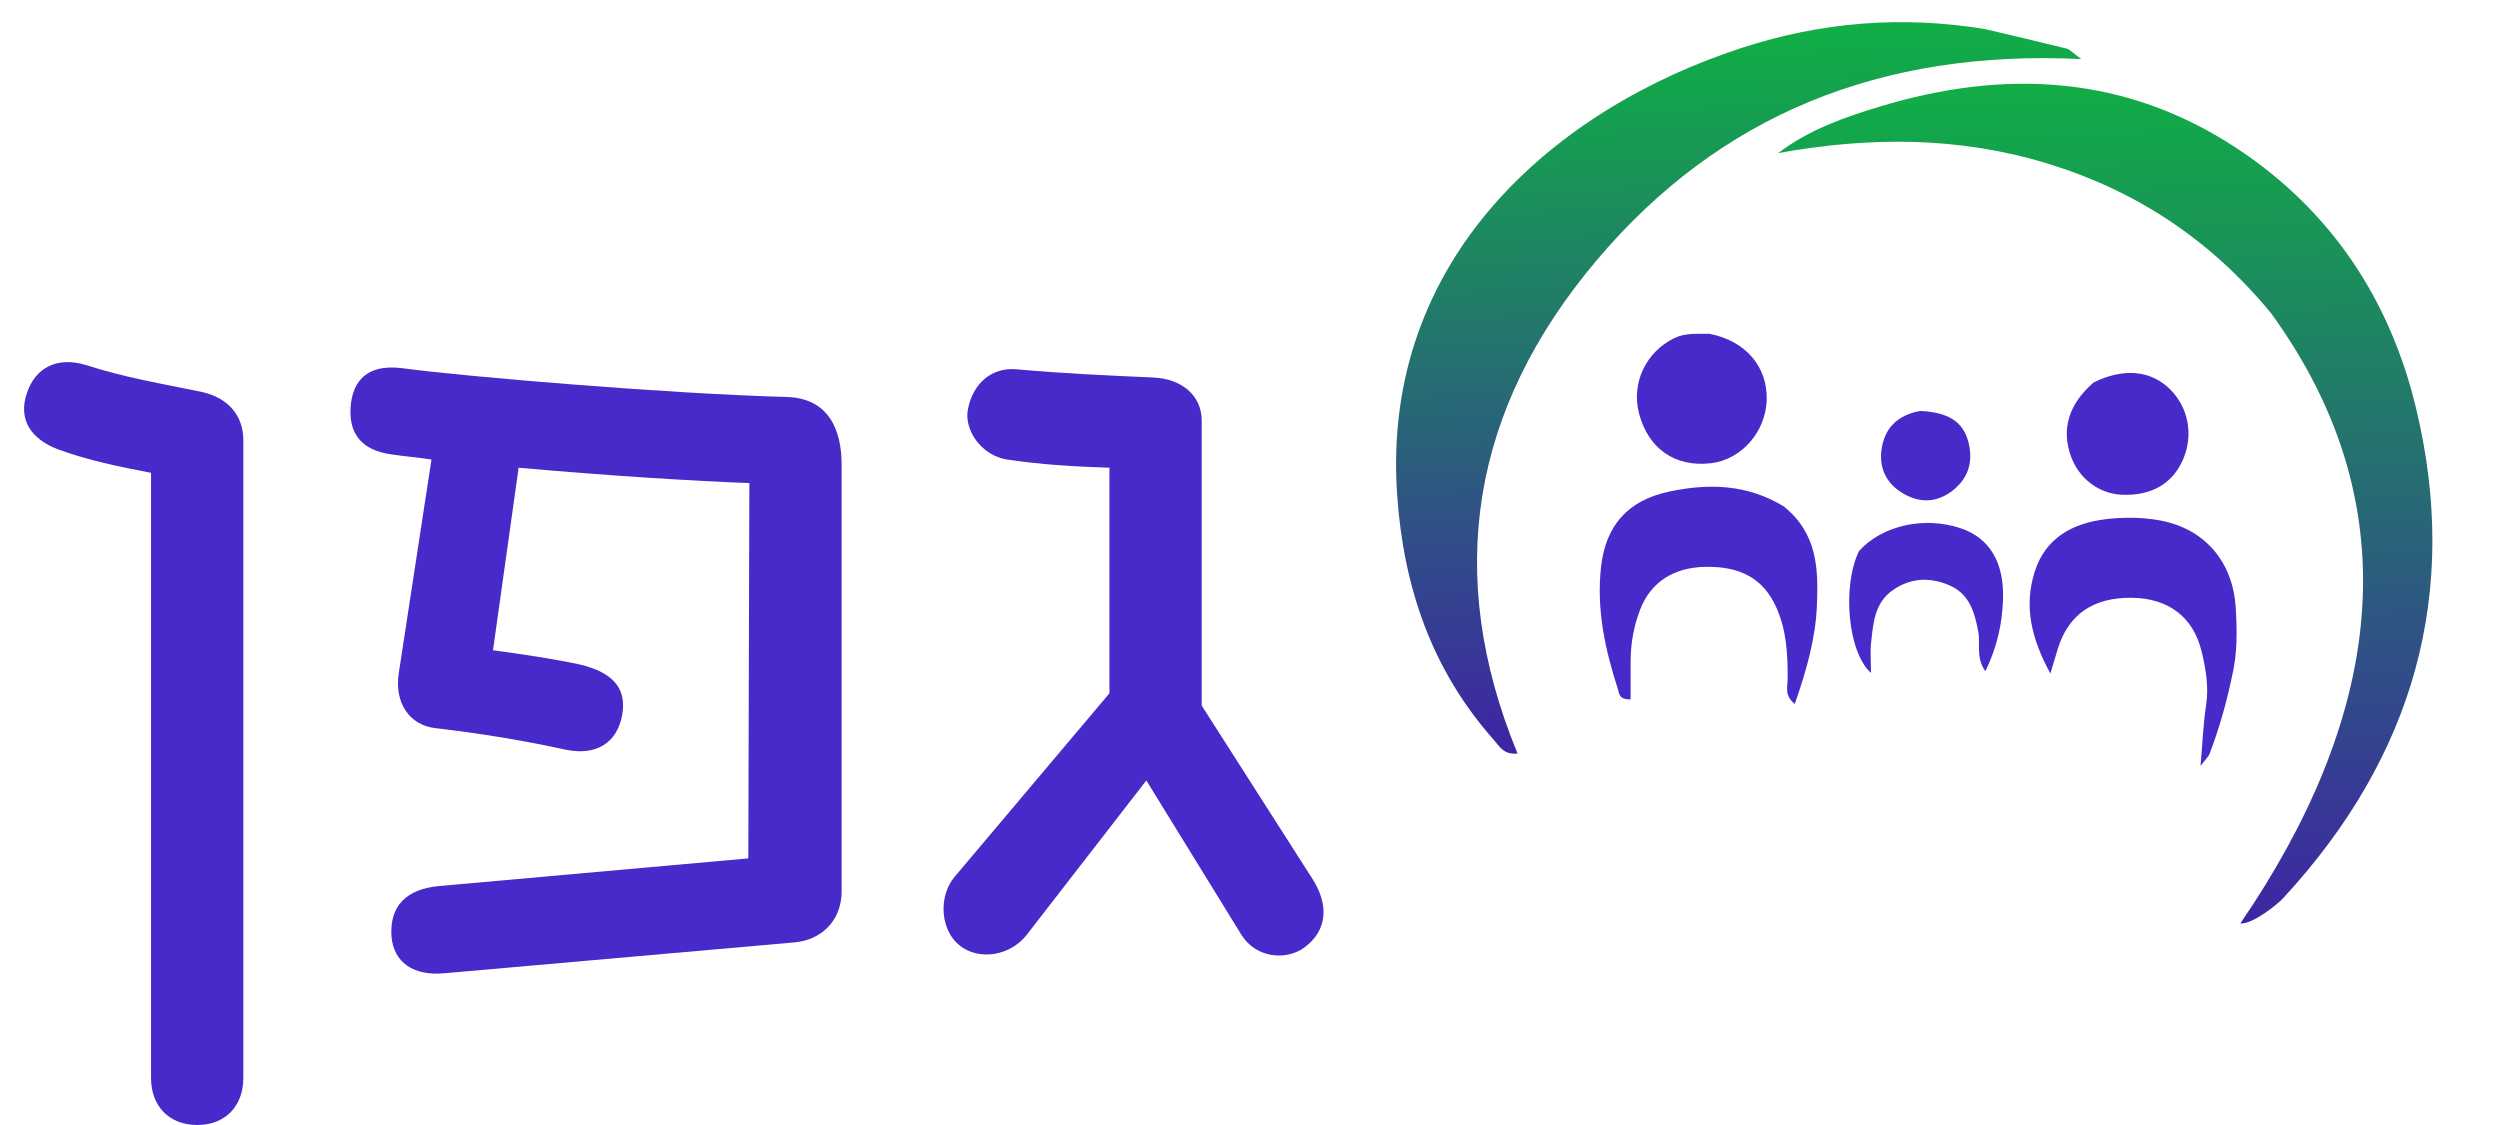 <svg xmlns="http://www.w3.org/2000/svg" width="120" height="54" viewBox="0 0 120 54" fill="none"><g clip-path="url(#clip0_1257_649)"><path d="M95.285 1.397C96.662 1.721 97.936 2.019 99.207 2.335C99.351 2.371 99.464 2.514 99.901 2.835C90.31 2.372 82.544 5.496 76.631 12.504C70.629 19.617 69.292 27.56 72.842 36.169C72.168 36.24 71.968 35.813 71.71 35.522C68.71 32.145 67.367 28.167 67.062 23.741C66.281 12.393 74.655 5.195 83.644 2.286C87.409 1.067 91.262 0.736 95.288 1.397L95.285 1.397Z" fill="url(#paint0_linear_1257_649)"></path><path d="M108.969 14.984C106.097 11.512 102.548 9.153 98.264 7.845C94.028 6.553 89.73 6.554 85.356 7.348C86.831 6.22 88.525 5.633 90.234 5.115C96.254 3.29 102.047 3.609 107.368 7.119C111.923 10.124 114.723 14.42 115.964 19.566C118.107 28.449 115.868 36.326 109.582 43.122C109.347 43.377 108.158 44.365 107.536 44.325C114.051 34.8 116.037 24.658 108.974 14.983L108.969 14.984Z" fill="url(#paint1_linear_1257_649)"></path><path d="M85.616 24.305C87.251 25.616 87.285 27.334 87.211 29.086C87.141 30.679 86.707 32.189 86.15 33.789C85.641 33.393 85.805 32.963 85.807 32.608C85.816 31.418 85.758 30.245 85.252 29.132C84.642 27.791 83.566 27.177 81.856 27.208C80.355 27.234 79.249 27.93 78.738 29.232C78.428 30.023 78.275 30.858 78.27 31.708C78.268 32.331 78.27 32.955 78.27 33.572C77.698 33.58 77.728 33.286 77.66 33.081C77.039 31.168 76.624 29.232 76.85 27.21C77.069 25.257 78.109 24.019 80.125 23.595C81.994 23.201 83.851 23.229 85.614 24.305H85.616Z" fill="#4829C9"></path><path d="M107.129 32.5C106.852 33.817 106.504 35.02 106.055 36.195C106.01 36.311 105.902 36.403 105.625 36.768C105.727 35.612 105.756 34.735 105.89 33.874C106.03 32.973 105.88 32.104 105.674 31.256C105.273 29.602 104.067 28.716 102.333 28.694C100.485 28.669 99.293 29.485 98.78 31.123C98.68 31.443 98.587 31.763 98.418 32.328C97.5 30.646 97.14 29.102 97.665 27.446C98.18 25.818 99.482 25.121 101.047 24.925C101.91 24.817 102.823 24.823 103.678 24.98C105.829 25.376 107.182 26.969 107.314 29.169C107.379 30.252 107.408 31.343 107.127 32.502L107.129 32.5Z" fill="#4829C9"></path><path d="M100.483 18.364C101.934 17.641 103.253 17.776 104.174 18.697C105.045 19.567 105.29 20.876 104.796 22.031C104.293 23.211 103.28 23.803 101.863 23.748C100.755 23.705 99.79 22.977 99.403 21.896C98.942 20.602 99.284 19.42 100.483 18.366V18.364Z" fill="#4829C9"></path><path d="M82.047 16.022C83.787 16.352 84.843 17.604 84.802 19.183C84.761 20.732 83.581 22.071 82.113 22.236C80.4 22.428 79.128 21.547 78.677 19.857C78.287 18.399 79.001 16.892 80.365 16.231C80.886 15.978 81.421 16.03 82.047 16.022Z" fill="#4829C9"></path><path d="M89.233 26.448C90.366 25.2 92.394 24.773 94.128 25.362C95.486 25.823 96.203 26.982 96.145 28.757C96.109 29.912 95.872 31.04 95.297 32.222C94.826 31.549 95.07 30.904 94.957 30.319C94.777 29.384 94.546 28.477 93.481 28.056C92.562 27.691 91.677 27.762 90.873 28.314C89.974 28.931 89.921 29.899 89.815 30.822C89.762 31.276 89.806 31.737 89.806 32.3C88.692 31.312 88.414 28.12 89.235 26.448H89.233Z" fill="#4829C9"></path><path d="M92.169 19.726C93.487 19.785 94.207 20.228 94.468 21.162C94.729 22.097 94.517 22.93 93.726 23.547C92.928 24.169 92.072 24.15 91.247 23.622C90.52 23.155 90.196 22.433 90.312 21.585C90.455 20.568 91.056 19.928 92.169 19.726Z" fill="#4829C9"></path></g><path d="M62.998 42.187C63.785 43.418 63.736 44.648 62.604 45.485C61.718 46.125 60.291 45.977 59.602 44.894L55.024 37.462L49.265 44.894C48.478 45.879 47.001 46.125 46.066 45.386C45.131 44.648 45.032 43.024 45.82 42.089L53.252 33.279V22.45C51.628 22.401 49.954 22.302 48.33 22.056C47.1 21.86 46.263 20.629 46.46 19.645C46.706 18.365 47.641 17.627 48.773 17.725C50.939 17.922 53.105 18.02 55.319 18.119C56.747 18.168 57.682 19.005 57.682 20.186V33.869L62.998 42.187Z" fill="#4829C9"></path><path d="M37.741 19.054C39.808 19.103 40.398 20.678 40.398 22.302V42.778C40.398 44.205 39.414 45.14 38.085 45.239L21.351 46.715C19.825 46.863 18.89 46.174 18.791 44.944C18.693 43.467 19.529 42.679 21.055 42.532L35.919 41.203L35.969 23.188C33.36 23.09 29.275 22.844 24.894 22.45L23.664 31.211C25.091 31.408 26.469 31.605 27.848 31.9C29.275 32.245 30.112 32.934 29.866 34.312C29.619 35.69 28.586 36.281 27.158 35.986C25.14 35.543 23.024 35.198 20.907 34.952C19.628 34.804 18.939 33.721 19.136 32.343L20.711 22.056C20.071 21.958 19.431 21.909 18.791 21.81C17.314 21.613 16.822 20.777 16.822 19.792C16.822 18.463 17.462 17.43 19.332 17.676C22.236 18.07 32.13 18.906 37.741 19.054Z" fill="#4829C9"></path><path d="M9.662 18.808C11.04 19.103 11.68 20.038 11.68 21.121V51.736C11.68 53.114 10.794 54 9.465 54C8.136 54 7.25 53.114 7.25 51.736V22.696C5.724 22.401 4.248 22.106 2.771 21.564C1.491 21.072 0.852 20.137 1.295 18.857C1.688 17.676 2.722 17.085 4.149 17.528C5.97 18.119 7.742 18.414 9.662 18.808Z" fill="#4829C9"></path><defs><linearGradient id="paint0_linear_1257_649" x1="84.841" y1="-10.237" x2="86.789" y2="35.126" gradientUnits="userSpaceOnUse"><stop stop-color="#00DE24"></stop><stop offset="1" stop-color="#3E25A4"></stop></linearGradient><linearGradient id="paint1_linear_1257_649" x1="101.733" y1="-10.734" x2="103.311" y2="44.665" gradientUnits="userSpaceOnUse"><stop stop-color="#00DE24"></stop><stop offset="1" stop-color="#3E25A4"></stop></linearGradient><clipPath id="clip0_1257_649"><rect width="52.783" height="45.522" fill="white" transform="translate(65.429 0.321)"></rect></clipPath></defs></svg>